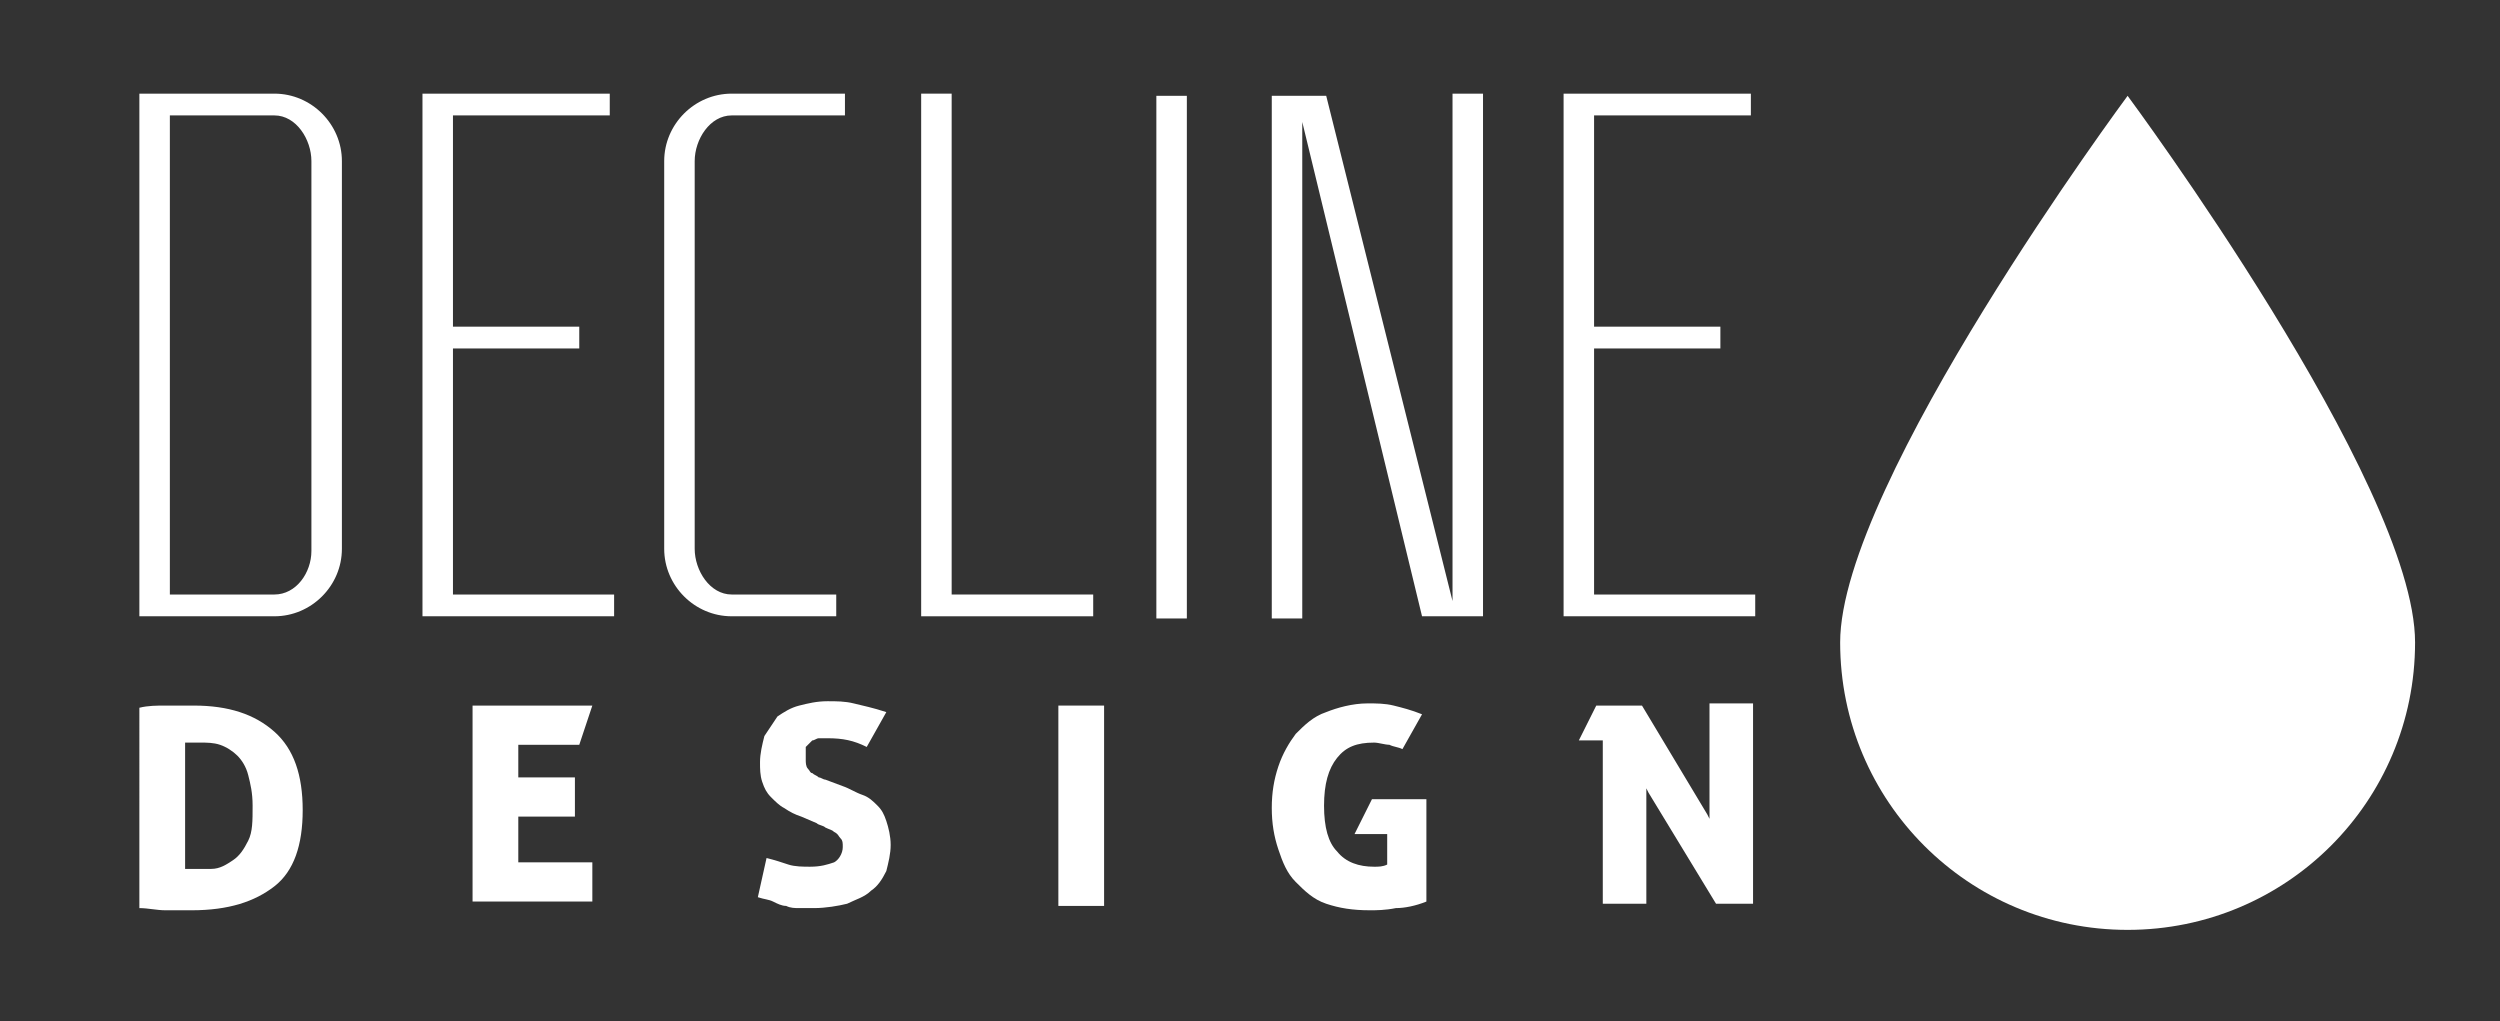<?xml version="1.0" encoding="utf-8"?>
<!-- Generator: Adobe Illustrator 24.1.0, SVG Export Plug-In . SVG Version: 6.00 Build 0)  -->
<svg version="1.1" id="Livello_1" xmlns="http://www.w3.org/2000/svg" xmlns:xlink="http://www.w3.org/1999/xlink" x="0px" y="0px"
	 viewBox="0 0 114.8 46.9" style="enable-background:new 0 0 114.8 46.9;" xml:space="preserve">
<rect x="0" y="0" width="114.8" height="46.9" fill="#333333" stroke="none"/>
<style type="text/css">
	.st0{fill:#FFFFFF;}
</style>
<g>
	<g>
		<g>
			<path class="st0" d="M15.7,7.4v17.8c0,1.7-1.4,3.1-3.1,3.1H7.8h0H6.4v-24h1.1h0.3h4.8C14.3,4.3,15.7,5.7,15.7,7.4z M14.3,25.3
				V7.4c0-1-0.7-2.1-1.7-2.1H7.8v22h4.8C13.6,27.3,14.3,26.3,14.3,25.3z"/>
			<path class="st0" d="M28.2,27.3v1h-7.4h-0.3h-1.1V16v-1V5.3V5V4.3h8.6v1h-7.2V15h5.8v1h-5.8v11.3H28.2z"/>
			<path class="st0" d="M31.9,7.4v17.8c0,1,0.7,2.1,1.7,2.1h4.8v1h-4.8c-1.7,0-3.1-1.4-3.1-3.1V7.4c0-1.7,1.4-3.1,3.1-3.1h5.2v1
				h-5.2C32.6,5.3,31.9,6.4,31.9,7.4z"/>
			<path class="st0" d="M50.2,27.3v1h-6.5h-1.4v-1v-23h1.4v23H50.2z"/>
			<path class="st0" d="M54.5,28.4h-1.4v-24h1.4V28.4z"/>
			<path class="st0" d="M68.1,4.3v24h-1.2h-0.2h-1.4L59.8,5.6v22.8h-1.4v-24h1.1h0.3h1.1l5.8,23.2V4.3H68.1z"/>
			<path class="st0" d="M80.6,27.3v1h-7.4h-0.3h-1.1V16v-1V5.3V5V4.3h8.6v1h-7.2V15h5.8v1h-5.8v11.3H80.6z"/>
		</g>
		<g>
			<path class="st0" d="M6.4,32.5c0.4-0.1,0.8-0.1,1.2-0.1c0.4,0,0.8,0,1.3,0c1.6,0,2.8,0.4,3.7,1.2s1.3,2,1.3,3.6
				c0,1.6-0.4,2.8-1.3,3.5c-0.9,0.7-2.1,1.1-3.8,1.1c-0.4,0-0.8,0-1.2,0c-0.4,0-0.8-0.1-1.2-0.1V32.5z M8.5,39.9c0.4,0,0.8,0,1.2,0
				c0.4,0,0.7-0.2,1-0.4c0.3-0.2,0.5-0.5,0.7-0.9c0.2-0.4,0.2-0.9,0.2-1.6c0-0.6-0.1-1-0.2-1.4c-0.1-0.4-0.3-0.7-0.5-0.9
				c-0.2-0.2-0.5-0.4-0.8-0.5c-0.3-0.1-0.6-0.1-0.9-0.1c-0.1,0-0.2,0-0.3,0c-0.1,0-0.2,0-0.4,0V39.9z"/>
			<path class="st0" d="M21.8,32.4h5.4c-0.1,0.3-0.2,0.6-0.3,0.9c-0.1,0.3-0.2,0.6-0.3,0.9h-2.8c0,0,0,0.1,0,0.1c0,0.1,0,0.1,0,0.1
				v1.3h2.6v1.8h-2.6v1.8l0,0.3h3.4v1.8h-5.5V32.4z"/>
			<path class="st0" d="M36.8,37.5c-0.3-0.1-0.5-0.2-0.8-0.4c-0.2-0.1-0.4-0.3-0.6-0.5c-0.2-0.2-0.3-0.4-0.4-0.7
				c-0.1-0.3-0.1-0.6-0.1-0.9c0-0.4,0.1-0.8,0.2-1.2c0.2-0.3,0.4-0.6,0.6-0.9c0.3-0.2,0.6-0.4,1-0.5c0.4-0.1,0.8-0.2,1.3-0.2
				c0.4,0,0.8,0,1.2,0.1c0.4,0.1,0.9,0.2,1.5,0.4l-0.9,1.6c-0.6-0.3-1.1-0.4-1.8-0.4c-0.1,0-0.2,0-0.4,0c-0.1,0-0.2,0.1-0.3,0.1
				c-0.1,0.1-0.2,0.2-0.3,0.3C37,34.6,37,34.7,37,34.9c0,0.1,0,0.3,0.1,0.4c0.1,0.1,0.1,0.2,0.2,0.2c0.1,0.1,0.2,0.1,0.3,0.2
				c0.1,0,0.2,0.1,0.3,0.1l0.8,0.3c0.3,0.1,0.6,0.3,0.9,0.4c0.3,0.1,0.5,0.3,0.7,0.5c0.2,0.2,0.3,0.4,0.4,0.7
				c0.1,0.3,0.2,0.7,0.2,1.1c0,0.4-0.1,0.8-0.2,1.2c-0.2,0.4-0.4,0.7-0.7,0.9c-0.3,0.3-0.7,0.4-1.1,0.6c-0.4,0.1-1,0.2-1.5,0.2
				c-0.3,0-0.5,0-0.7,0c-0.2,0-0.4,0-0.6-0.1c-0.2,0-0.4-0.1-0.6-0.2c-0.2-0.1-0.4-0.1-0.7-0.2l0.4-1.8c0.4,0.1,0.7,0.2,1,0.3
				c0.3,0.1,0.7,0.1,1,0.1c0.5,0,0.8-0.1,1.1-0.2c0.2-0.1,0.4-0.4,0.4-0.7c0-0.2,0-0.3-0.1-0.4c-0.1-0.1-0.1-0.2-0.3-0.3
				c-0.1-0.1-0.2-0.1-0.4-0.2c-0.1-0.1-0.3-0.1-0.4-0.2L36.8,37.5z"/>
			<path class="st0" d="M48.6,32.4h2.1v9.2h-2.1V32.4z"/>
			<path class="st0" d="M63.5,38.3h-1.3l0.8-1.6h2.5v4.7c-0.5,0.2-1,0.3-1.4,0.3c-0.5,0.1-0.9,0.1-1.2,0.1c-0.8,0-1.4-0.1-2-0.3
				c-0.6-0.2-1-0.6-1.4-1c-0.4-0.4-0.6-0.9-0.8-1.5c-0.2-0.6-0.3-1.2-0.3-1.9c0-0.7,0.1-1.3,0.3-1.9c0.2-0.6,0.5-1.1,0.8-1.5
				c0.4-0.4,0.8-0.8,1.4-1c0.5-0.2,1.2-0.4,1.9-0.4c0.4,0,0.8,0,1.2,0.1c0.4,0.1,0.8,0.2,1.3,0.4l-0.9,1.6c-0.2-0.1-0.4-0.1-0.6-0.2
				c-0.2,0-0.5-0.1-0.7-0.1c-0.8,0-1.3,0.2-1.7,0.7c-0.4,0.5-0.6,1.2-0.6,2.2c0,1,0.2,1.7,0.6,2.1c0.4,0.5,1,0.7,1.7,0.7
				c0.2,0,0.4,0,0.6-0.1V38.3z"/>
			<path class="st0" d="M73.7,34h-1.2l0.8-1.6h2.1l3,5l0.1,0.2v-5.3h2v9.2h-1.7l-3.1-5.1l-0.1-0.2v5.3h-2V34z"/>
		</g>
	</g>
	<path class="st0" d="M110.9,29.5c0,7.3-5.9,13.2-13.2,13.2c-7.3,0-13.2-5.9-13.2-13.2c0-7.3,13.2-25.1,13.2-25.1
		S110.9,22.2,110.9,29.5z"/>
</g>
</svg>
